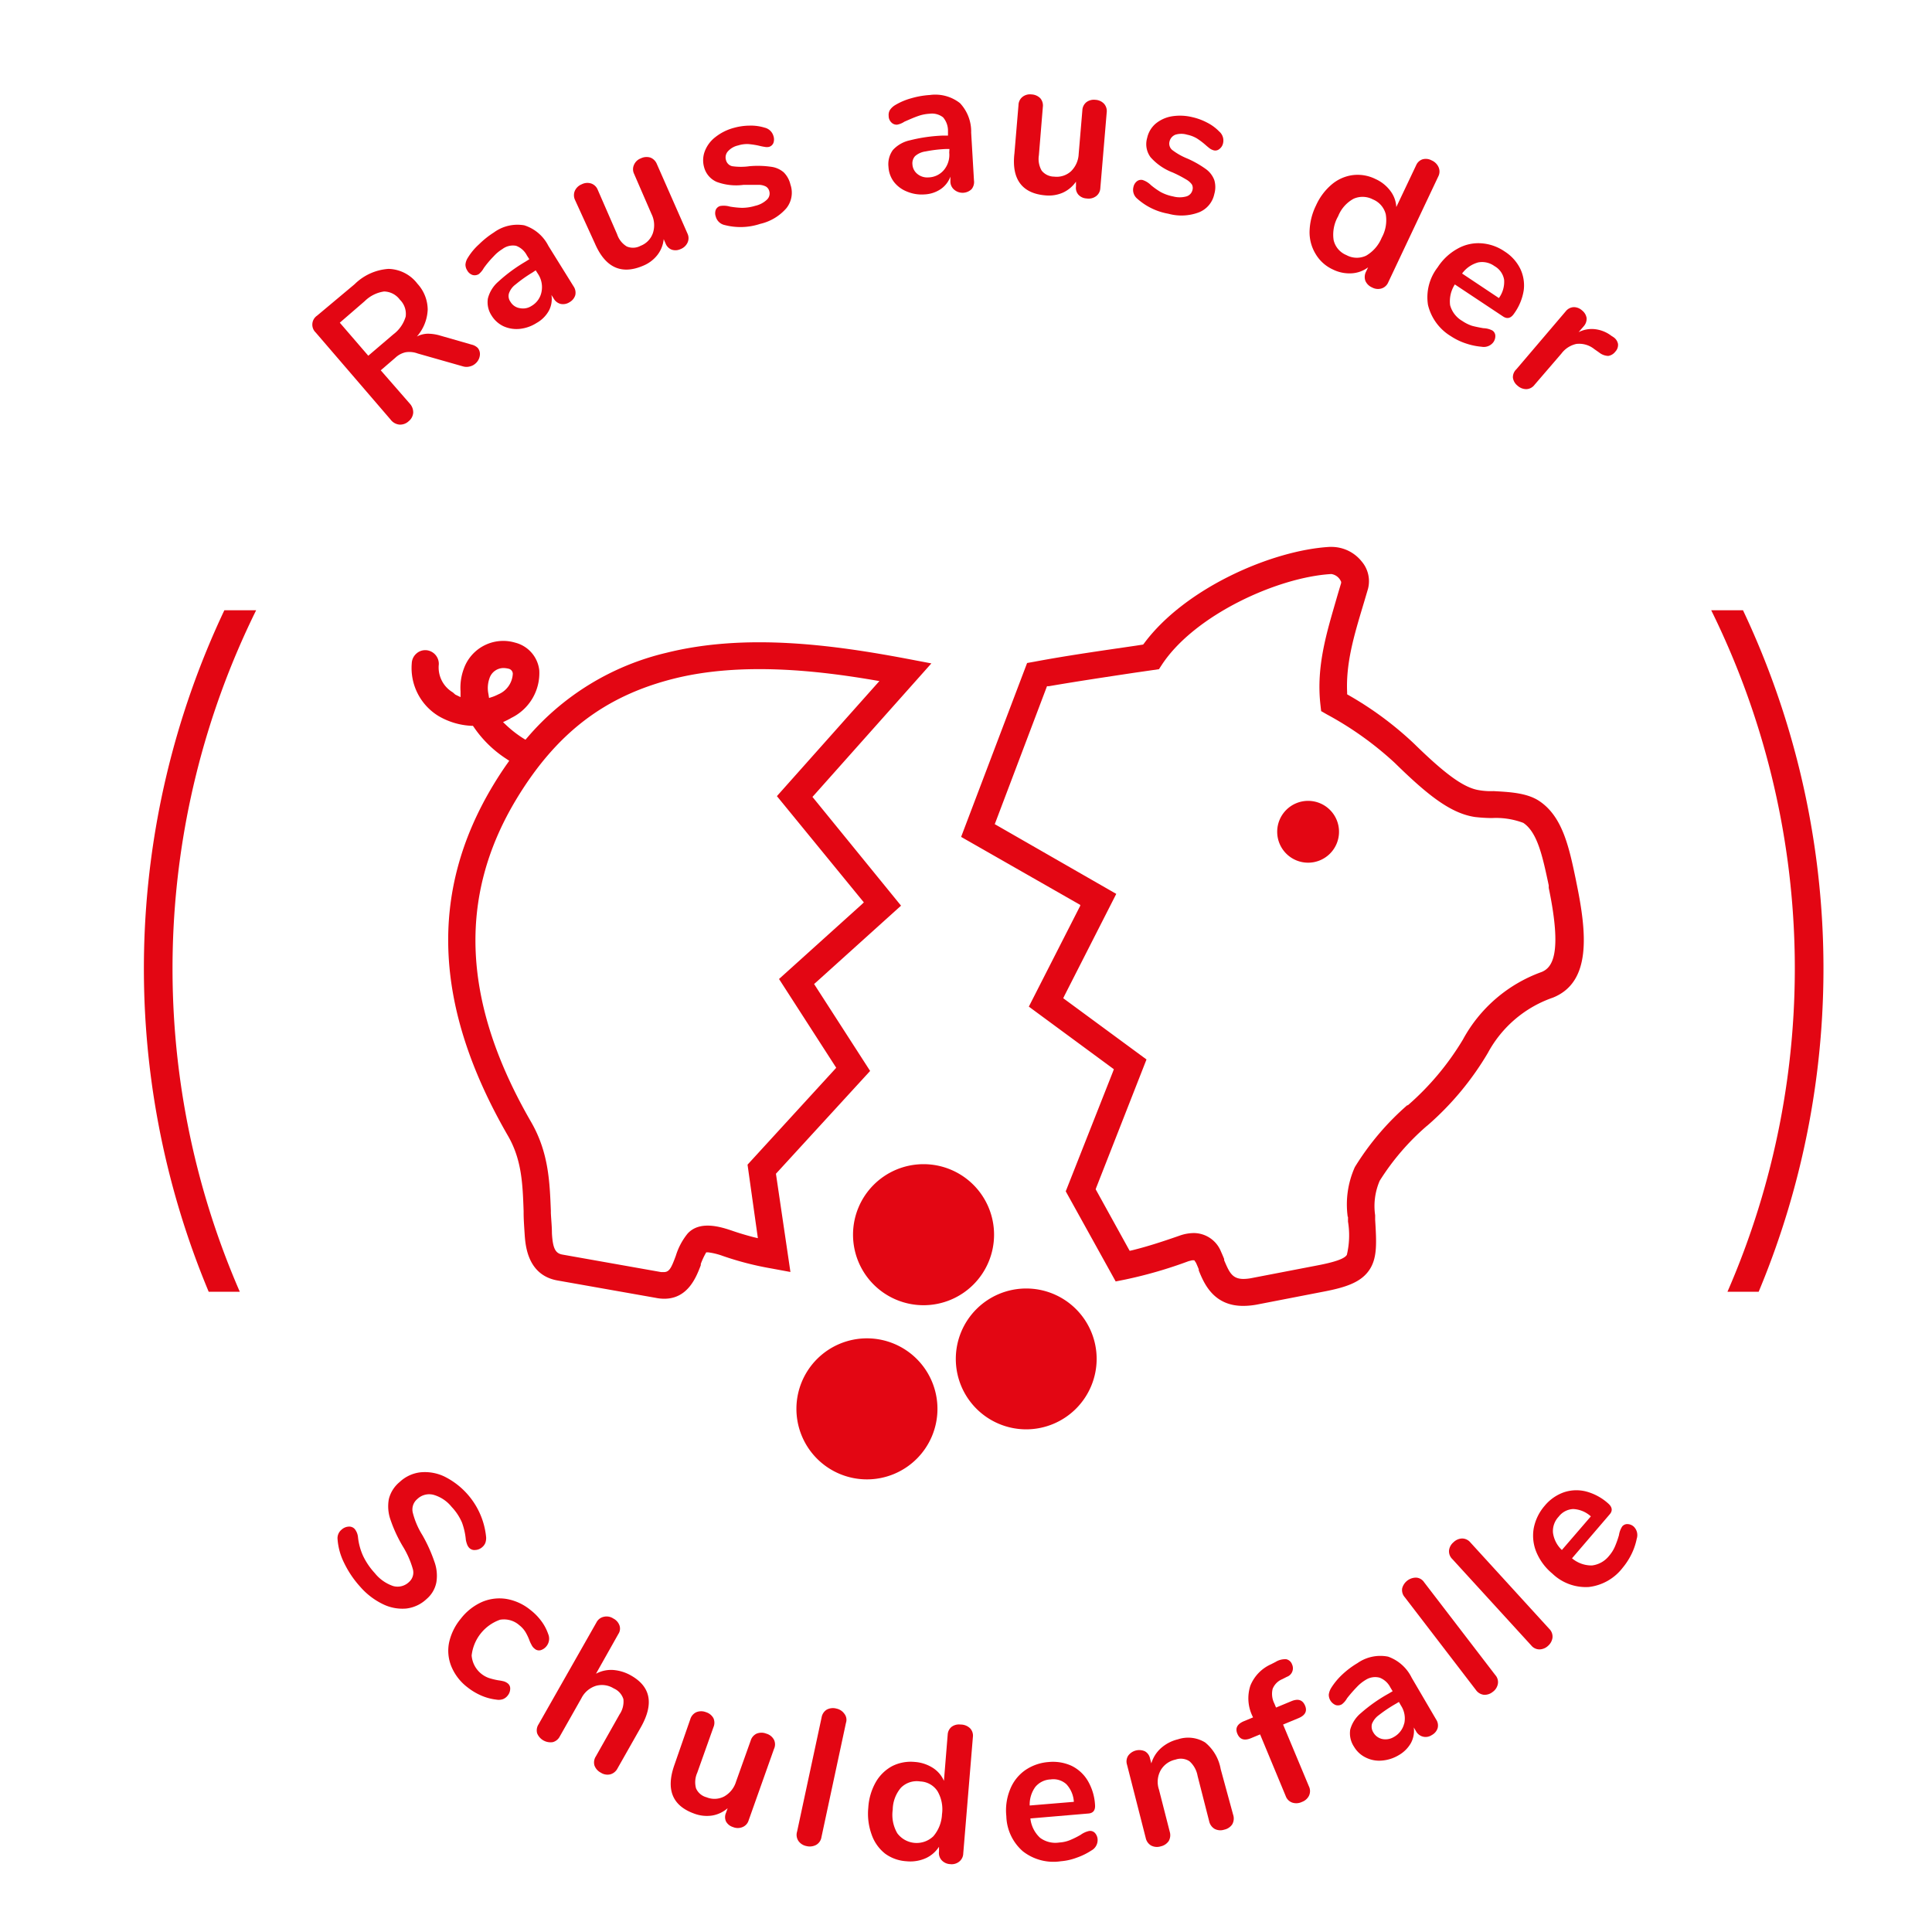 <svg id="Ebene_1" data-name="Ebene 1" xmlns="http://www.w3.org/2000/svg" width="70.556mm" height="70.556mm" viewBox="0 0 200 200">
  <defs>
    <style>
      .cls-1 {
        fill: #e30613;
      }
    </style>
  </defs>
  <g id="Ebene_1-2" data-name="Ebene 1">
    <path class="cls-1" d="M41.355,43.955a1.29,1.29,0,0,0,.95-.35,1.25,1.25,0,0,0,.47-.88,1.34,1.34,0,0,0-.36-.95l-3-3.44,1.51-1.3a2.25,2.25,0,0,1,1.07-.57,2.48,2.48,0,0,1,1.25.13l4.71,1.34a1.31,1.31,0,0,0,.68,0,1.29,1.29,0,0,0,.57-.29,1.31,1.31,0,0,0,.46-.8,1,1,0,0,0-.21-.83,1.34,1.34,0,0,0-.63-.34l-3.24-.93a4.55,4.55,0,0,0-1.32-.2,2.58,2.58,0,0,0-1.11.29,4.48,4.48,0,0,0,1.12-2.78,4,4,0,0,0-1.06-2.68,3.88,3.88,0,0,0-3-1.54,5.52,5.52,0,0,0-3.51,1.59l-3.88,3.25a1.125,1.125,0,0,0-.14,1.75l7.74,9A1.3,1.3,0,0,0,41.355,43.955Zm-6.18-10.55,2.58-2.23a3.57,3.57,0,0,1,2-1,2.08,2.08,0,0,1,1.64.85,2.05,2.05,0,0,1,.6,1.75,3.53,3.53,0,0,1-1.28,1.84l-2.59,2.21Z"/>
    <path class="cls-1" d="M48.915,28.465a.82.82,0,0,0,.65-.09,2.17,2.17,0,0,0,.52-.63,10.039,10.039,0,0,1,1-1.19,4.14,4.14,0,0,1,.92-.77,1.8,1.8,0,0,1,1.42-.34,2.06,2.06,0,0,1,1.12,1l.25.39-.43.27a16.46,16.46,0,0,0-2.8,2.07,3.39,3.39,0,0,0-1.06,1.73,2.5,2.5,0,0,0,.39,1.77,2.9,2.9,0,0,0,1.23,1.1,3.27,3.27,0,0,0,1.68.27,4,4,0,0,0,1.74-.61,3.28,3.28,0,0,0,1.28-1.28,2.59,2.59,0,0,0,.26-1.62l.24.38a1.13,1.13,0,0,0,.73.55,1.23,1.23,0,0,0,.9-.18,1.25,1.25,0,0,0,.6-.74,1.16,1.16,0,0,0-.18-.9l-2.61-4.2a4.22,4.22,0,0,0-2.49-2.12,4.13,4.13,0,0,0-3.15.74,9.201,9.201,0,0,0-1.53,1.22,6.22,6.22,0,0,0-1.16,1.39,1.53,1.53,0,0,0-.25.7,1.09,1.09,0,0,0,.17.6A1,1,0,0,0,48.915,28.465Zm6.54-.48.23.36a2.47,2.47,0,0,1,.38,1.83,2.15,2.15,0,0,1-1.05,1.5,1.59,1.59,0,0,1-1.17.23,1.36,1.36,0,0,1-1-.66,1,1,0,0,1-.16-.87,1.92,1.92,0,0,1,.69-.93,14.069,14.069,0,0,1,1.72-1.22Z"/>
    <path class="cls-1" d="M61.585,25.205q1.62,3.75,5,2.3a3.59,3.59,0,0,0,1.47-1.11,3.17,3.17,0,0,0,.65-1.64l.2.46a1.11,1.11,0,0,0,.63.63,1.24,1.24,0,0,0,.92-.06,1.32,1.32,0,0,0,.72-.67,1.1,1.1,0,0,0,0-.92l-3.18-7.22a1.19,1.19,0,0,0-.66-.66,1.34,1.34,0,0,0-1,.08,1.23,1.23,0,0,0-.7.66,1.09,1.09,0,0,0,0,.93l1.8,4.15a2.61,2.61,0,0,1,.15,2,2.16,2.16,0,0,1-1.27,1.31,1.65,1.65,0,0,1-1.43.07,2.31,2.31,0,0,1-1-1.26l-2-4.59a1.13,1.13,0,0,0-.66-.66,1.28,1.28,0,0,0-1,.07,1.32,1.32,0,0,0-.71.66,1.15,1.15,0,0,0,0,.94Z"/>
    <path class="cls-1" d="M74.205,18.835a5.79,5.79,0,0,0,2.77.3h1.56a1.62,1.62,0,0,1,.76.18.78.78,0,0,1,.34.47.87.87,0,0,1-.25.89,2.56,2.56,0,0,1-1.2.63,4.76,4.76,0,0,1-1.37.21,9.001,9.001,0,0,1-1.26-.13,2.29,2.29,0,0,0-1-.06.7.7,0,0,0-.46.4 1.0 1,0,0,0,0,.69,1.21,1.21,0,0,0,.92.88,6.48,6.48,0,0,0,3.68-.12,5.08,5.08,0,0,0,2.71-1.62,2.57,2.57,0,0,0,.42-2.45,2.63,2.63,0,0,0-.69-1.26,2.48,2.48,0,0,0-1.31-.58,9.65,9.65,0,0,0-2.23-.06,6.37,6.37,0,0,1-1.8,0,.86.86,0,0,1-.64-.63.94.94,0,0,1,.2-.91,2,2,0,0,1,1.06-.61,3.06,3.06,0,0,1,1.06-.14,8.311,8.311,0,0,1,1.1.17,5.608,5.608,0,0,0,.59.12,1.08,1.08,0,0,0,.44,0,.69.69,0,0,0,.46-.41,1.1,1.1,0,0,0,0-.72,1.24,1.24,0,0,0-.91-.86,4.82,4.82,0,0,0-1.54-.21,6.241,6.241,0,0,0-1.64.23,5.27,5.27,0,0,0-1.91.95,3.36,3.36,0,0,0-1.1,1.46,2.64,2.64,0,0,0-.07,1.69A2.29,2.29,0,0,0,74.205,18.835Z"/>
    <path class="cls-1" d="M92.875,12.905a2,2,0,0,0,.75-.31c.55-.24,1-.44,1.41-.58a4.2,4.2,0,0,1,1.19-.24,1.87,1.87,0,0,1,1.4.37,2.12,2.12,0,0,1,.51,1.43v.46h-.5a16.5,16.5,0,0,0-3.44.49,3.33,3.33,0,0,0-1.76,1,2.49,2.49,0,0,0-.46,1.75,2.84,2.84,0,0,0,.56,1.55,3.16,3.16,0,0,0,1.34,1,3.93,3.93,0,0,0,1.83.3,3.26,3.26,0,0,0,1.68-.55,2.68,2.68,0,0,0,1-1.29v.44a1.11,1.11,0,0,0,.44.95,1.34,1.34,0,0,0,1.75-.09,1.17,1.17,0,0,0,.25-.91l-.29-4.94a4.29,4.29,0,0,0-1.16-3.06,4.14,4.14,0,0,0-3.12-.84,8.79,8.79,0,0,0-1.93.34,6.61,6.61,0,0,0-1.65.7,1.72,1.72,0,0,0-.55.51,1,1,0,0,0-.13.61.93.93,0,0,0,.27.67A.76.76,0,0,0,92.875,12.905Zm5.39,2.89a2.45,2.45,0,0,1-.54,1.79,2.16,2.16,0,0,1-1.61.78,1.62,1.62,0,0,1-1.14-.35,1.37,1.37,0,0,1-.52-1,1.11,1.11,0,0,1,.27-.85,2.06,2.06,0,0,1,1.1-.49,13.7,13.7,0,0,1,2.1-.25h.36Z"/>
    <path class="cls-1" d="M108.215,20.225a3.63,3.63,0,0,0,1.81-.28,3.33,3.33,0,0,0,1.36-1.14v.51a1.07,1.07,0,0,0,.26.85,1.23,1.23,0,0,0,.84.38,1.3,1.3,0,0,0,1-.25,1.1,1.1,0,0,0,.42-.82l.66-7.83a1.14,1.14,0,0,0-.27-.9,1.31,1.31,0,0,0-.9-.41,1.28,1.28,0,0,0-.94.25,1.14,1.14,0,0,0-.41.84l-.38,4.51a2.67,2.67,0,0,1-.79,1.79,2.2,2.2,0,0,1-1.75.56,1.67,1.67,0,0,1-1.29-.62,2.41,2.41,0,0,1-.29-1.59l.41-5a1.16,1.16,0,0,0-.26-.9,1.35,1.35,0,0,0-.91-.4,1.25,1.25,0,0,0-.93.25,1.11,1.11,0,0,0-.42.84l-.42,5C104.695,18.565,105.825,20.025,108.215,20.225Z"/>
    <path class="cls-1" d="M120.945,22.125a5.11,5.11,0,0,0,3.16-.14,2.61,2.61,0,0,0,1.6-1.9,2.57,2.57,0,0,0,0-1.44,2.46,2.46,0,0,0-.87-1.14,10.401,10.401,0,0,0-1.94-1.1,6.64,6.64,0,0,1-1.56-.89.86.86,0,0,1-.27-.85,1,1,0,0,1,.61-.72,2.07,2.07,0,0,1,1.22,0,3.21,3.21,0,0,1,1,.38,7.36,7.36,0,0,1,.89.67c.18.16.34.29.46.38a1.28,1.28,0,0,0,.41.19.66.66,0,0,0,.59-.15,1,1,0,0,0,.37-.61,1.22,1.22,0,0,0-.4-1.19,4.71,4.71,0,0,0-1.25-.92,6.25,6.25,0,0,0-1.55-.57,5.35,5.35,0,0,0-2.13-.08,3.54,3.54,0,0,0-1.67.77,2.7,2.7,0,0,0-.86,1.46,2.27,2.27,0,0,0,.35,2,5.84,5.84,0,0,0,2.29,1.58,12.641,12.641,0,0,1,1.39.72,1.85,1.85,0,0,1,.59.51.76.76,0,0,1,.07.58.9.9,0,0,1-.64.67,2.61,2.61,0,0,1-1.36,0,4.53,4.53,0,0,1-1.3-.46,7.781,7.781,0,0,1-1-.71,2.18,2.18,0,0,0-.86-.53.7.7,0,0,0-.59.13,1,1,0,0,0-.36.59,1.18,1.18,0,0,0,.39,1.21A6.51,6.51,0,0,0,120.945,22.125Z"/>
    <path class="cls-1" d="M137.975,27.895a3.86,3.86,0,0,0,1.93.4,3.13,3.13,0,0,0,1.72-.62l-.22.46a1.2,1.2,0,0,0-.06.94,1.31,1.31,0,0,0,.69.68,1.27,1.27,0,0,0,1,.1,1.12,1.12,0,0,0,.68-.64l5.2-11a1.1,1.1,0,0,0,0-.92,1.37,1.37,0,0,0-.71-.69,1.25,1.25,0,0,0-.95-.11,1.09,1.09,0,0,0-.65.6l-2.06,4.34a3,3,0,0,0-.62-1.68,3.91,3.91,0,0,0-1.53-1.22,4.15,4.15,0,0,0-2.34-.41,4.22,4.22,0,0,0-2.16.94,6.12,6.12,0,0,0-1.66,2.2,6.47,6.47,0,0,0-.67,2.7,4.33,4.33,0,0,0,.63,2.33A4,4,0,0,0,137.975,27.895Zm.55-5.51a3.54,3.54,0,0,1,1.6-1.81,2.29,2.29,0,0,1,2,.07,2.25,2.25,0,0,1,1.33,1.54,3.73,3.73,0,0,1-.42,2.42,3.83,3.83,0,0,1-1.61,1.86,2.25,2.25,0,0,1-2.05-.06,2.21,2.21,0,0,1-1.32-1.56A3.82,3.82,0,0,1,138.525,22.385Z"/>
    <path class="cls-1" d="M147.825,31.565a5.2,5.2,0,0,0,2.39,3.25,6.42,6.42,0,0,0,1.51.73,6.87,6.87,0,0,0,1.65.35,1.24,1.24,0,0,0,1.21-.46,1.09,1.09,0,0,0,.21-.7.67.67,0,0,0-.32-.53,2.16,2.16,0,0,0-.92-.23c-.45-.08-.85-.16-1.18-.25a4.1,4.1,0,0,1-1-.5,2.71,2.71,0,0,1-1.26-1.63,3.23,3.23,0,0,1,.49-2.15l5,3.32c.43.28.8.18,1.13-.3a5.58,5.58,0,0,0,1-2.41,4,4,0,0,0-.36-2.24,4.46,4.46,0,0,0-1.61-1.78,4.85,4.85,0,0,0-2.44-.85,4.37,4.37,0,0,0-2.44.56,5.76,5.76,0,0,0-2.06,1.93A5.05,5.05,0,0,0,147.825,31.565Zm5.15-4.39a2.17,2.17,0,0,1,1.73.37,2,2,0,0,1,1,1.41,2.86,2.86,0,0,1-.54,1.9l-3.81-2.54a3.06,3.06,0,0,1,1.63-1.14Z"/>
    <path class="cls-1" d="M156.615,39.095a1.28,1.28,0,0,0,.48.83,1.36,1.36,0,0,0,.9.36,1.11,1.11,0,0,0,.86-.45l2.78-3.23a2.64,2.64,0,0,1,1.54-1,2.49,2.49,0,0,1,1.86.53l.5.35a1.59,1.59,0,0,0,.95.36,1.13,1.13,0,0,0,.73-.44,1,1,0,0,0,.28-.8,1.09,1.09,0,0,0-.48-.71l-.19-.12a3.44,3.44,0,0,0-1.65-.69,3,3,0,0,0-1.76.3l.53-.61a1.15,1.15,0,0,0,.3-.85,1.24,1.24,0,0,0-.46-.78,1.28,1.28,0,0,0-.86-.35,1.12,1.12,0,0,0-.84.43l-5.11,6A1.13,1.13,0,0,0,156.615,39.095Z"/>
    <path class="cls-1" d="M43.725,158.915a8.12,8.12,0,0,1-1-2.35,1.4,1.4,0,0,1,.47-1.38,1.77,1.77,0,0,1,1.69-.44,3.72,3.72,0,0,1,1.87,1.25,5.51,5.51,0,0,1,1.07,1.62,7,7,0,0,1,.4,1.8,2.8,2.8,0,0,0,.14.49 1.0 1,0,0,0,.2.32.74.74,0,0,0,.63.23,1.15,1.15,0,0,0,.73-.3,1.12,1.12,0,0,0,.32-.44,1.57,1.57,0,0,0,.08-.57,7.85,7.85,0,0,0-4.33-6.3,4.69,4.69,0,0,0-2.48-.43,3.76,3.76,0,0,0-2.14,1,3.33,3.33,0,0,0-1.12,1.76,4.15,4.15,0,0,0,.16,2.12,14.55,14.55,0,0,0,1.27,2.76,9.31,9.31,0,0,1,1.05,2.37,1.3,1.3,0,0,1-.39,1.34,1.7,1.7,0,0,1-1.65.42,4.15,4.15,0,0,1-1.9-1.34,7.24,7.24,0,0,1-1.2-1.76,6.31,6.31,0,0,1-.54-2,1.6,1.6,0,0,0-.34-.81.77.77,0,0,0-.63-.24,1.17,1.17,0,0,0-.72.31,1.14,1.14,0,0,0-.42,1,6.56,6.56,0,0,0,.67,2.43,10.39,10.39,0,0,0,1.66,2.47,7.36,7.36,0,0,0,2.35,1.81,4.57,4.57,0,0,0,2.43.46,3.68,3.68,0,0,0,2.12-1,3,3,0,0,0,1-1.73,4.24,4.24,0,0,0-.21-2.13A15.761,15.761,0,0,0,43.725,158.915Z"/>
    <path class="cls-1" d="M55.975,170.825a1.21,1.21,0,0,0,.61-.43,1.24,1.24,0,0,0,.16-1.25,4.93,4.93,0,0,0-.72-1.35,5.84,5.84,0,0,0-1.1-1.12,5.35,5.35,0,0,0-2.48-1.15,4.57,4.57,0,0,0-2.55.31,5.72,5.72,0,0,0-2.2,1.74,5.79,5.79,0,0,0-1.21,2.48,4.29,4.29,0,0,0,.25,2.48,5.22,5.22,0,0,0,1.64,2.12,6.44,6.44,0,0,0,1.47.88,5.52,5.52,0,0,0,1.54.41,1.35,1.35,0,0,0,.68-.05,1.14,1.14,0,0,0,.49-.37,1.12,1.12,0,0,0,.26-.69.66.66,0,0,0-.25-.57,1.27,1.27,0,0,0-.4-.21,4.66,4.66,0,0,0-.58-.11,7.38,7.38,0,0,1-.95-.23,2.69,2.69,0,0,1-1.81-2.34,4.44,4.44,0,0,1,2.94-3.7,2.4,2.4,0,0,1,2,.57,2.7,2.7,0,0,1,.63.7,5.291,5.291,0,0,1,.41.86,3.169,3.169,0,0,0,.23.49 1.0 1,0,0,0,.3.37A.67.67,0,0,0,55.975,170.825Z"/>
    <path class="cls-1" d="M65.335,173.455a4.41,4.41,0,0,0-1.87-.58,3.29,3.29,0,0,0-1.77.39l2.32-4.12a1,1,0,0,0,.11-.89,1.29,1.29,0,0,0-.64-.71,1.25,1.25,0,0,0-1-.17,1.1,1.1,0,0,0-.73.56l-6,10.56a1.15,1.15,0,0,0-.15.94,1.5,1.5,0,0,0,1.62.91,1.15,1.15,0,0,0,.73-.6l2.23-3.94a2.54,2.54,0,0,1,1.48-1.28,2.3,2.3,0,0,1,1.87.26,1.79,1.79,0,0,1,1,1.11,2.36,2.36,0,0,1-.4,1.58l-2.45,4.34a1.16,1.16,0,0,0-.15.94,1.36,1.36,0,0,0,.66.75,1.27,1.27,0,0,0,1,.17,1.2,1.2,0,0,0,.73-.61l2.46-4.34C67.695,176.355,67.355,174.605,65.335,173.455Z"/>
    <path class="cls-1" d="M79.325,179.465a1.35,1.35,0,0,0-1,0,1.15,1.15,0,0,0-.61.71l-1.52,4.26a2.63,2.63,0,0,1-1.22,1.53,2.16,2.16,0,0,1-1.83.09,1.64,1.64,0,0,1-1.09-.92,2.38,2.38,0,0,1,.12-1.61l1.68-4.72a1.17,1.17,0,0,0,0-.94,1.32,1.32,0,0,0-.77-.62,1.35,1.35,0,0,0-1,0,1.16,1.16,0,0,0-.62.71l-1.64,4.72q-1.38,3.86,2.07,5.08a3.71,3.71,0,0,0,1.82.19,3.25,3.25,0,0,0,1.61-.76l-.17.48a1.09,1.09,0,0,0,0,.89,1.22,1.22,0,0,0,.72.58,1.28,1.28,0,0,0,1,0,1.08,1.08,0,0,0,.62-.68l2.63-7.41a1.1,1.1,0,0,0,0-.94A1.29,1.29,0,0,0,79.325,179.465Z"/>
    <path class="cls-1" d="M86.595,176.875a1.37,1.37,0,0,0-1,.1,1.16,1.16,0,0,0-.54.8l-2.54,11.83a1.14,1.14,0,0,0,.16,1,1.33,1.33,0,0,0,.81.5,1.41,1.41,0,0,0,1-.12,1.12,1.12,0,0,0,.55-.8l2.54-11.84a1,1,0,0,0-.17-.94A1.33,1.33,0,0,0,86.595,176.875Z"/>
    <path class="cls-1" d="M99.435,178.525a1.28,1.28,0,0,0-.93.24,1.11,1.11,0,0,0-.4.8l-.39,4.79a3,3,0,0,0-1.17-1.36,4,4,0,0,0-1.86-.6,4.26,4.26,0,0,0-2.34.44,4.34,4.34,0,0,0-1.69,1.66,6.11,6.11,0,0,0-.77,2.64,6.33,6.33,0,0,0,.34,2.76,4.3,4.3,0,0,0,1.41,2,4.15,4.15,0,0,0,2.19.78,3.94,3.94,0,0,0,2-.31,3.2,3.2,0,0,0,1.38-1.19v.5a1.11,1.11,0,0,0,.28.9,1.28,1.28,0,0,0,.88.4,1.24,1.24,0,0,0,.93-.26,1.11,1.11,0,0,0,.42-.84l1-12.08a1.1,1.1,0,0,0-.29-.88A1.39,1.39,0,0,0,99.435,178.525Zm-2.82,11.57a2.5,2.5,0,0,1-3.73-.32,3.79,3.79,0,0,1-.47-2.44,3.57,3.57,0,0,1,.85-2.27,2.31,2.31,0,0,1,2-.65,2.23,2.23,0,0,1,1.78,1,3.72,3.72,0,0,1,.47,2.4,3.76,3.76,0,0,1-.9,2.28Z"/>
    <path class="cls-1" d="M112.735,189.545a2.32,2.32,0,0,0-.86.39,9.002,9.002,0,0,1-1.08.54,3.41,3.41,0,0,1-1.13.26,2.65,2.65,0,0,1-2-.49,3.19,3.19,0,0,1-1-2l6-.51q.77-.06.69-.93a5.53,5.53,0,0,0-.76-2.48,4,4,0,0,0-1.67-1.53,4.63,4.63,0,0,0-2.38-.39,4.9,4.9,0,0,0-2.44.86,4.42,4.42,0,0,0-1.55,2,5.72,5.72,0,0,0-.38,2.74,5,5,0,0,0,1.71,3.64,5.14,5.14,0,0,0,3.94,1.03,6,6,0,0,0,1.64-.37,6.85,6.85,0,0,0,1.51-.74,1.23,1.23,0,0,0,.65-1.12,1.08,1.08,0,0,0-.27-.69A.68.68,0,0,0,112.735,189.545Zm-5.56-4.56a2.16,2.16,0,0,1,1.59-.78,2,2,0,0,1,1.63.5,2.93,2.93,0,0,1,.77,1.82l-4.57.38A3.09,3.09,0,0,1,107.175,184.985Z"/>
    <path class="cls-1" d="M126.365,183.135a4.58,4.58,0,0,0-1.6-2.75,3.35,3.35,0,0,0-2.83-.33,4.07,4.07,0,0,0-1.75.91,3.43,3.43,0,0,0-1,1.58l-.14-.53a1.09,1.09,0,0,0-.52-.72,1.42,1.42,0,0,0-1.74.46,1.1,1.1,0,0,0-.12.91l1.94,7.6a1.19,1.19,0,0,0,.55.78,1.31,1.31,0,0,0,1,.09,1.35,1.35,0,0,0,.83-.55,1.22,1.22,0,0,0,.11-.95l-1.12-4.38a2.48,2.48,0,0,1,.18-2,2.31,2.31,0,0,1,1.53-1.1,1.64,1.64,0,0,1,1.45.17,2.64,2.64,0,0,1,.84,1.52l1.2,4.7a1.22,1.22,0,0,0,.56.78,1.29,1.29,0,0,0,1,.08,1.33,1.33,0,0,0,.82-.54,1.22,1.22,0,0,0,.1-1Z"/>
    <path class="cls-1" d="M132.825,178.525l1.59-.66c.7-.29.93-.73.68-1.31s-.71-.74-1.41-.45l-1.59.66-.18-.43a2.19,2.19,0,0,1-.17-1.51,1.82,1.82,0,0,1,1-1l.47-.24a.94.94,0,0,0,.573-1.2q-.014-.041-.033-.08a.83.83,0,0,0-.59-.54,1.85,1.85,0,0,0-1.12.28l-.47.24a4.11,4.11,0,0,0-2.14,2.22,4.23,4.23,0,0,0,.22,3.15l.06.13-.94.39c-.7.29-.93.73-.68,1.31s.71.74,1.41.45l.94-.39,2.65,6.38a1.11,1.11,0,0,0,.68.68,1.34,1.34,0,0,0,1-.07,1.31,1.31,0,0,0,.72-.62,1.12,1.12,0,0,0,0-1Z"/>
    <path class="cls-1" d="M146.135,173.675a4.32,4.32,0,0,0-2.44-2.18,4.13,4.13,0,0,0-3.17.67,9,9,0,0,0-1.56,1.17,7,7,0,0,0-1.15,1.38,1.77,1.77,0,0,0-.26.71,1.157,1.157,0,0,0,.71,1.08.79.79,0,0,0,.65-.08,2,2,0,0,0,.53-.62,14.744,14.744,0,0,1,1-1.15,4.181,4.181,0,0,1,.94-.76,1.81,1.81,0,0,1,1.44-.22,2.08,2.08,0,0,1,1.1,1l.24.4-.44.26a16.311,16.311,0,0,0-2.84,2,3.38,3.38,0,0,0-1.11,1.71,2.5,2.5,0,0,0,.39,1.77,2.84,2.84,0,0,0,1.21,1.12,3.1,3.1,0,0,0,1.66.32,4,4,0,0,0,1.76-.56,3.36,3.36,0,0,0,1.26-1.25,2.69,2.69,0,0,0,.3-1.62l.23.39a1.13,1.13,0,0,0,1.63.4,1.24,1.24,0,0,0,.61-.72,1.11,1.11,0,0,0-.16-.9Zm-.77,4.72a2.18,2.18,0,0,1-1.08,1.42,1.67,1.67,0,0,1-1.18.21,1.4,1.4,0,0,1-.94-.69,1.13,1.13,0,0,1-.14-.88,2.06,2.06,0,0,1,.72-.91,14.43,14.43,0,0,1,1.75-1.17l.32-.19.21.37a2.43,2.43,0,0,1,.34,1.88Z"/>
    <path class="cls-1" d="M147.425,163.795a1.06,1.06,0,0,0-.83-.48,1.49,1.49,0,0,0-1.44,1.1,1.11,1.11,0,0,0,.26.92l7.37,9.61a1.18,1.18,0,0,0,.83.5,1.33,1.33,0,0,0,.91-.3,1.31,1.31,0,0,0,.53-.81,1.09,1.09,0,0,0-.26-.93Z"/>
    <path class="cls-1" d="M152.215,159.675a1.12,1.12,0,0,0-.87-.41,1.33,1.33,0,0,0-.88.39,1.3,1.3,0,0,0-.46.83,1.11,1.11,0,0,0,.33.9l8.17,8.94a1.1,1.1,0,0,0,.87.42,1.33,1.33,0,0,0,.88-.37,1.36,1.36,0,0,0,.46-.85,1.13,1.13,0,0,0-.34-.91Z"/>
    <path class="cls-1" d="M168.495,157.775a.67.67,0,0,0-.57.25,2.28,2.28,0,0,0-.33.89,9.861,9.861,0,0,1-.4,1.14,3.7,3.7,0,0,1-.62,1,2.67,2.67,0,0,1-1.77,1,3.12,3.12,0,0,1-2.07-.74l3.89-4.54c.34-.38.28-.77-.16-1.15a5.57,5.57,0,0,0-2.28-1.23,4.07,4.07,0,0,0-2.27.08,4.53,4.53,0,0,0-2,1.39,5,5,0,0,0-1.14,2.32,4.45,4.45,0,0,0,.27,2.49,5.76,5.76,0,0,0,1.65,2.22,5,5,0,0,0,3.78,1.39,5.17,5.17,0,0,0,3.51-2,7,7,0,0,0,.91-1.41,6.5,6.5,0,0,0,.54-1.59,1.22,1.22,0,0,0-.31-1.25A1,1,0,0,0,168.495,157.775Zm-7.73.9a2.16,2.16,0,0,1,.59-1.67,2,2,0,0,1,1.51-.79,2.92,2.92,0,0,1,1.82.76l-3,3.48A3,3,0,0,1,160.765,158.675Z"/>
    <path class="cls-1" d="M180.445,63.175h-3.3a83.78,83.78,0,0,1,1.68,70.55h3.23a86.76,86.76,0,0,0-1.62-70.55Z"/>
    <path class="cls-1" d="M23.225,63.175a86.76,86.76,0,0,0-1.62,70.55h3.22a83.82,83.82,0,0,1,1.69-70.55Z"/>
    <path class="cls-1" d="M113.525,140.675a7.29,7.29,0,1,0-7.29,7.29h0A7.3,7.3,0,0,0,113.525,140.675Z"/>
    <path class="cls-1" d="M97.045,145.855a7.3,7.3,0,1,0-7.31,7.29q.01,0,.02,0A7.3,7.3,0,0,0,97.045,145.855Z"/>
    <path class="cls-1" d="M88.305,127.815a7.3,7.3,0,1,0,7.3-7.3h-.01A7.3,7.3,0,0,0,88.305,127.815Z"/>
    <path class="cls-1" d="M141.825,131.355c.76-1.23.67-2.77.53-5.09v-.46a6.62,6.62,0,0,1,.47-3.57,25.14,25.14,0,0,1,4.86-5.66h0l.09-.07a30.409,30.409,0,0,0,6.25-7.51,12.16,12.16,0,0,1,6.73-5.72c4-1.6,3.52-6.65,2.44-11.88l-.05-.26c-.71-3.41-1.38-6.63-3.84-8.24-1.31-.85-3.18-.91-4.69-1a7.035,7.035,0,0,1-1.47-.09c-1.56-.23-3.45-1.58-6.77-4.83a35.2,35.2,0,0,0-6.75-5l-.17-.1v-.2c-.14-3.06.73-5.93,1.65-9l.12-.4.39-1.32a3.15,3.15,0,0,0-.66-2.84,4,4,0,0,0-3.13-1.5h-.19c-5.92.34-14.95,4.24-19.21,10l-.09.11-.78.12c-3.27.48-7,1-10.45,1.65l-.78.14-6.83,18,12.33,7.04v.09l-5.32,10.44,8.8,6.48-.09.25-4.89,12.39,5.17,9.33,1-.2a45.999,45.999,0,0,0,6.55-1.9l.36-.09h.23l.12.18a.759.759,0,0,1,.09.16h0c.09.2.17.39.25.59v.12c.52,1.28,1.49,3.67,4.59,3.67a7.84,7.84,0,0,0,1.4-.13l6.8-1.32C139.385,133.265,140.965,132.725,141.825,131.355Zm-2.28-5.39v.49a8.75,8.75,0,0,1-.12,3.45c-.17.26-.66.63-3,1.08l-6.8,1.31a4.64,4.64,0,0,1-.9.1c-1.19,0-1.48-.72-2-1.93v-.13c-.1-.25-.21-.51-.32-.75a3.05,3.05,0,0,0-2.83-1.94,4.53,4.53,0,0,0-1.44.26c-2,.7-3.5,1.17-4.92,1.52l-.27.06-.13-.23-3.39-6.14.05-.15,5.21-13.29-8.62-6.34.13-.27,5.36-10.53-12.58-7.22.11-.28,5.3-14h.2c2.9-.5,5.91-.95,8.83-1.39l2.56-.37.34-.52c3.39-5.1,11.93-9,17.48-9.33h.03a1.29,1.29,0,0,1,.95.68l.06.12v.13l-.3,1-.16.55c-1,3.47-2.13,7-1.69,11l.08.71.61.35a34.31,34.31,0,0,1,7,5c3.33,3.26,5.75,5.23,8.31,5.61a16.13,16.13,0,0,0,1.75.11h0a8,8,0,0,1,3.26.5c1.48,1,2,3.52,2.63,6.47v.26c1.43,6.88.35,8.27-.75,8.71a15.07,15.07,0,0,0-8.14,7,28.34,28.34,0,0,1-5.69,6.79h-.07a27.75,27.75,0,0,0-5.42,6.4,9.44,9.44,0,0,0-.74,5.15Z"/>
    <path class="cls-1" d="M135.415,82.905a3.2,3.2,0,1,0,3.2,3.2l0-.01A3.2,3.2,0,0,0,135.415,82.905Z"/>
    <path class="cls-1" d="M80.435,121.385l9.64-10.52-5.8-9,.23-.2,8.77-7.91-9.17-11.26.2-.22,12.11-13.6-2.42-.46c-7.76-1.47-16.78-2.69-25-.64a27.11,27.11,0,0,0-14.4,8.77l-.2.23-.26-.16a11.68,11.68,0,0,1-1.69-1.31l-.37-.35.46-.22c.13-.07.26-.13.38-.21a5.16,5.16,0,0,0,2.91-4.94,3.33,3.33,0,0,0-2.5-2.86,4.33,4.33,0,0,0-5.31,2.7,5.64,5.64,0,0,0-.34,2.34v.6l-.54-.26-.26-.23a3,3,0,0,1-1.45-2.9,1.42,1.42,0,0,0-1.34-1.47h-.07a1.37,1.37,0,0,0-.93.37,1.41,1.41,0,0,0-.46,1,5.82,5.82,0,0,0,2.79,5.46,7.42,7.42,0,0,0,3.37,1h.17l.1.14a11.83,11.83,0,0,0,3.36,3.28l.3.2-.21.3c-.53.75-1,1.48-1.44,2.21-6.69,11.09-6.19,22.95,1.5,36.28,1.45,2.49,1.54,5,1.64,7.84v.15c0,.72.06,1.49.11,2.27.08,1.14.3,4.2,3.4,4.75l10.18,1.8a4.429,4.429,0,0,0,.87.09c2.46,0,3.32-2.26,3.78-3.47v-.13a7.59,7.59,0,0,1,.45-1l.11-.2h.23a7.1,7.1,0,0,1,1.49.37,31.839,31.839,0,0,0,5,1.29l2,.37-1.5-10.17Zm-29.41-49.26-.4.13-.06-.4a3,3,0,0,1,.1-1.62,1.53,1.53,0,0,1,1.46-1.08,2.32,2.32,0,0,1,.52.07.55.55,0,0,1,.44.51,2.44,2.44,0,0,1-1.49,2.14A4.91,4.91,0,0,1,51.025,72.125Zm27.43,56.05-.51-.12c-.75-.2-1.46-.41-2.18-.66h0c-1.07-.36-3.3-1.1-4.58.3a6.79,6.79,0,0,0-1.22,2.29c-.45,1.21-.66,1.7-1.23,1.7h-.3l-10.21-1.81c-.73-.13-1-.63-1.09-2.2,0-.72-.08-1.43-.11-2.11v-.22c-.12-3-.23-6-2-9.12-7.2-12.41-7.68-23.35-1.58-33.48,4.13-6.84,9.15-10.68,16.27-12.48s15.24-.79,20.68.13l.64.11-.43.48-10.18,11.43,9,11-.24.23-8.54,7.7,5.92,9.19-.18.2-9,9.83Z"/>
  </g>
</svg>
